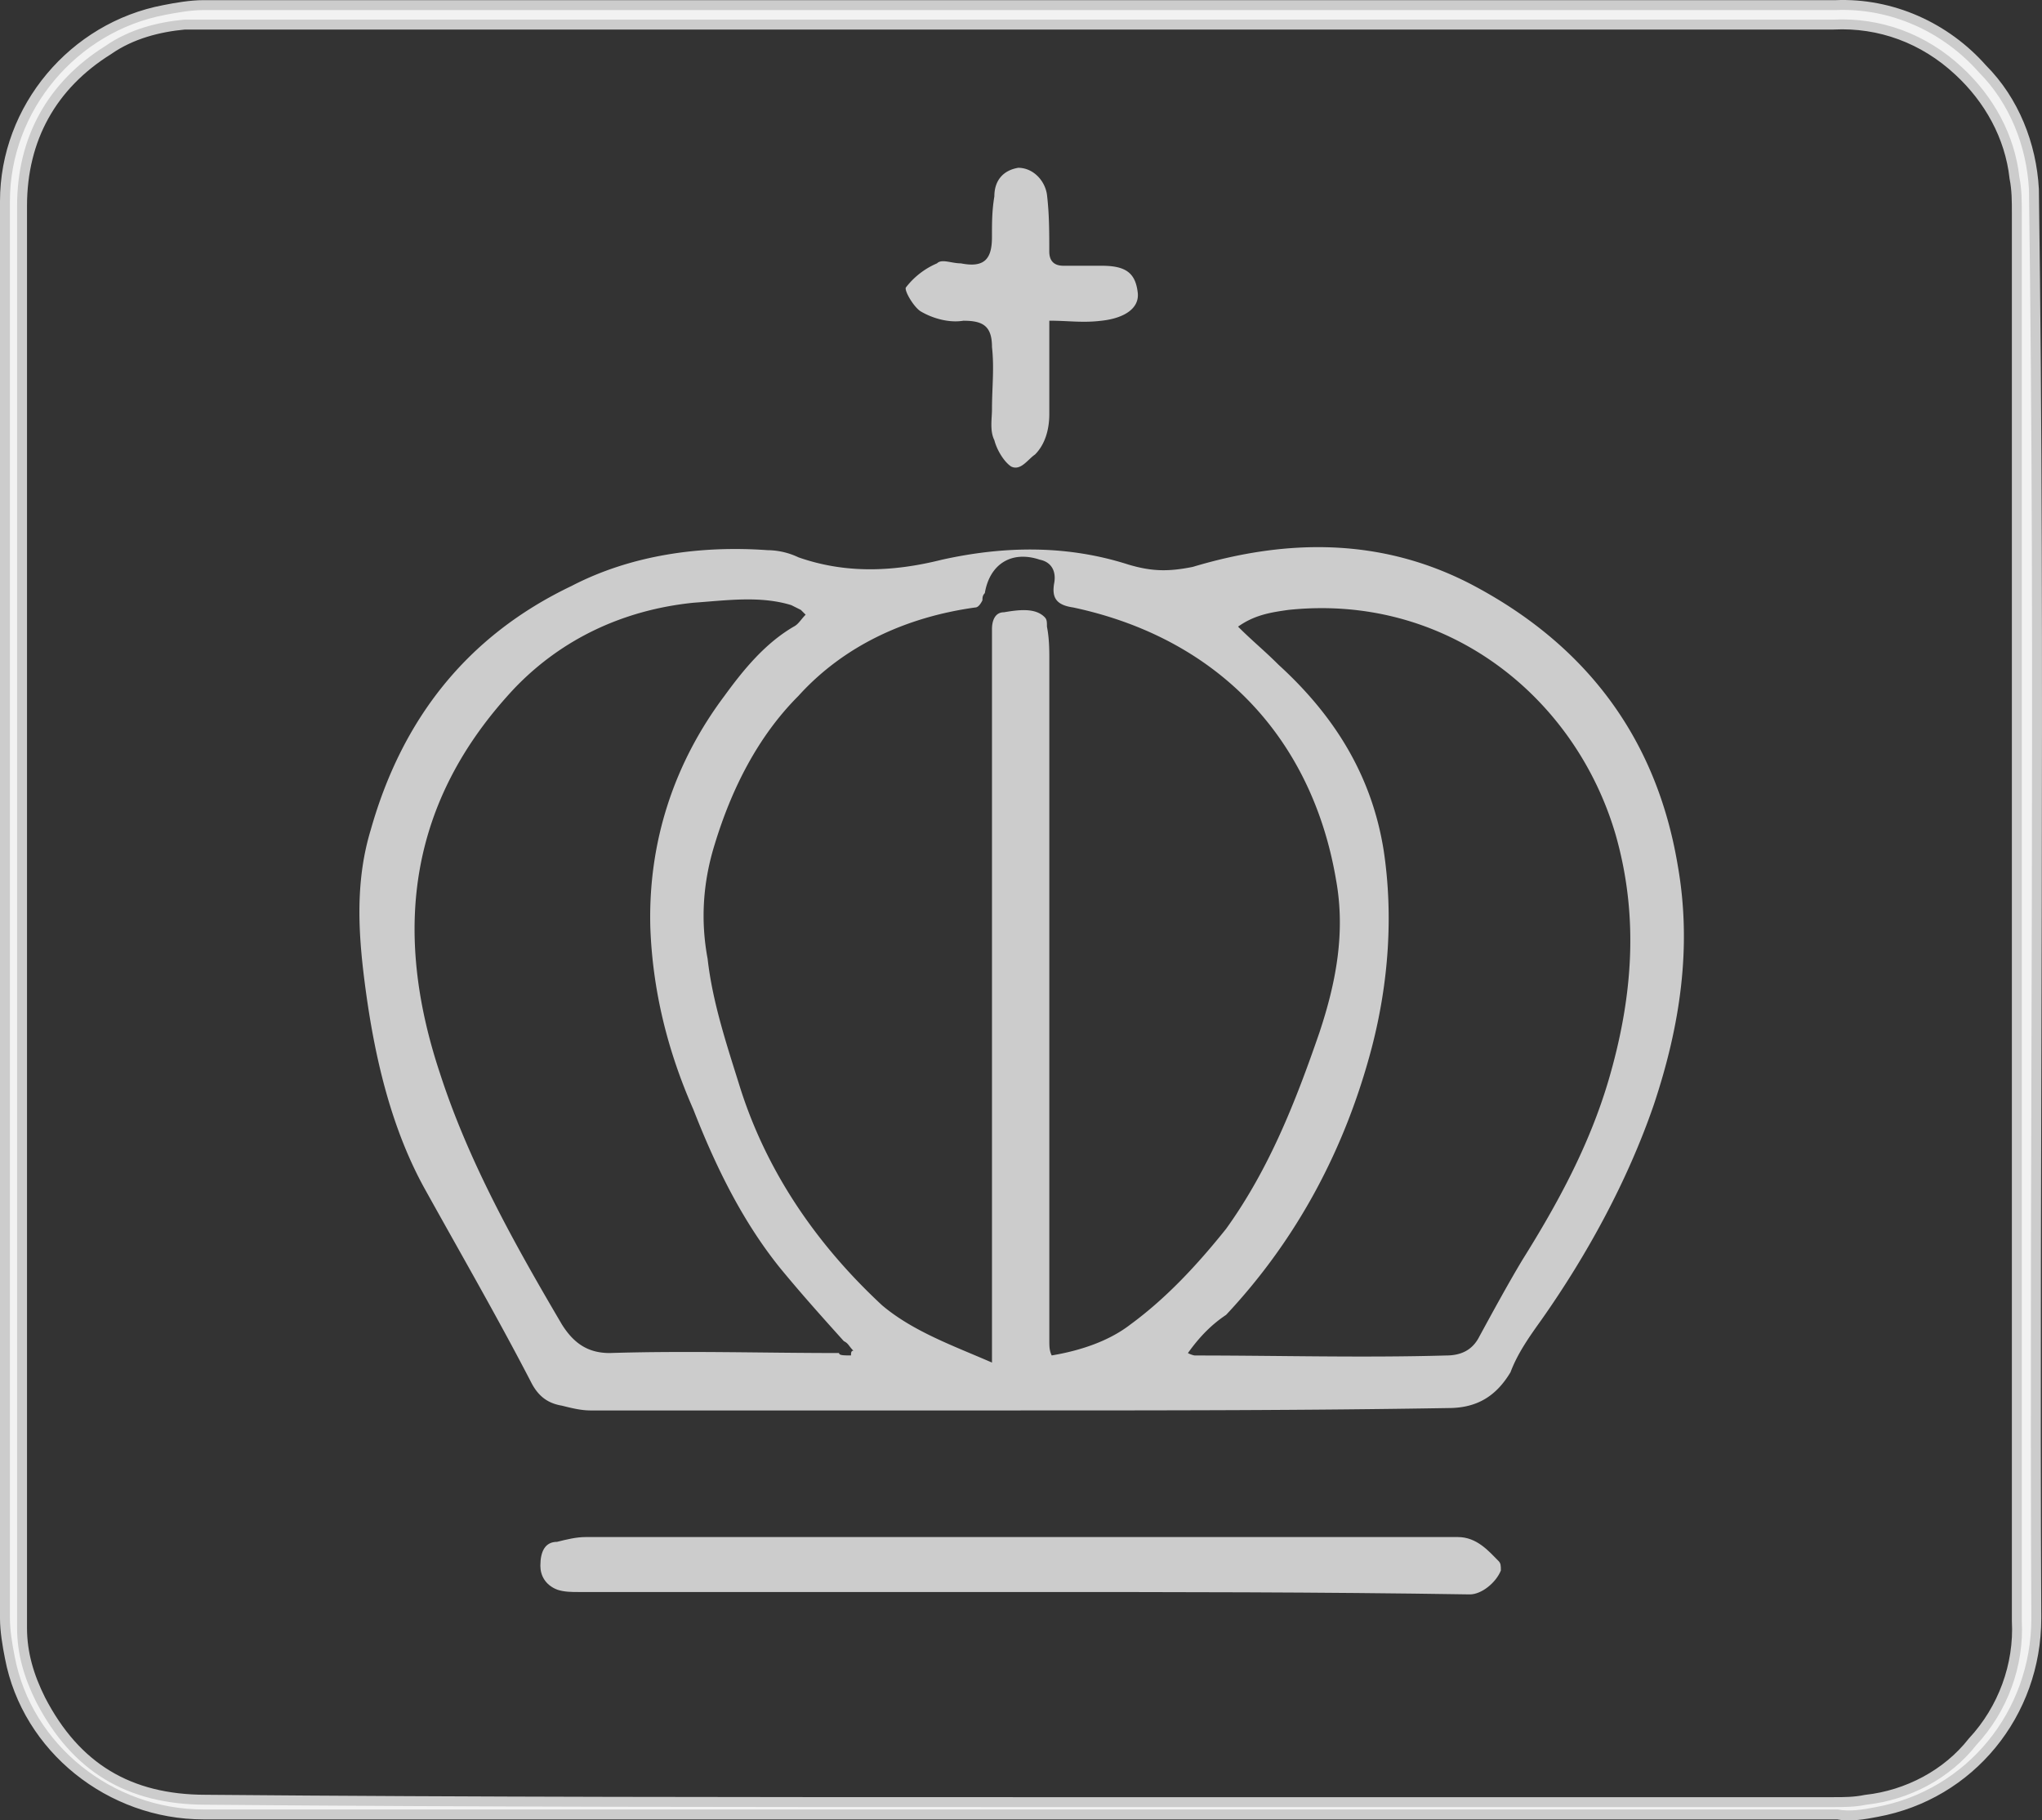 <?xml version="1.0" encoding="UTF-8"?> <svg xmlns="http://www.w3.org/2000/svg" viewBox="0 0 1853.31 1652.01"><rect x="0" y="0" width="1853.31" height="1652.01" fill="#333333" stroke="none"/><defs><style>.cls-1,.cls-2{fill:#fff;opacity:0.75;}.cls-1{stroke:#fff;stroke-miterlimit:10;stroke-width:18px;}</style></defs><g id="Layer_2" data-name="Layer 2"><g id="Layer_1-2" data-name="Layer 1"><path class="cls-1" d="M926.32,9.15h739.5c49.88-2.17,97.59,19.52,130.12,56.38,28.19,28.19,43.37,67.23,45.54,106.26,6.09,432,.16,864.63,2.17,1296.83,0,84.58-58.56,156.14-141,171.32-10.85,2.17-23.86,4.34-34.7,2.17H184.66c-82.41,0-156.14-58.55-171.32-138.79-2.17-10.84-4.34-23.85-4.34-34.7v-1286c0-82.41,60.72-154,141-169.15,10.84-2.17,23.85-4.34,34.7-4.34Zm0,1630.79h737.33c10.84,0,19.52,0,30.36-2.16,39-4.34,75.9-23.86,99.76-54.22,28.19-30.36,43.37-71.56,41.2-112.77V193.48c0-10.84,0-21.69-2.17-32.53-4.33-39-23.85-73.73-52-99.75-32.53-30.37-73.74-45.55-117.11-43.38H167.31C143.45,20,117.43,26.5,95.74,41.68,43.7,74.21,15.51,124.09,15.51,187V1477.3c0,23.85,6.5,45.54,17.34,67.23,32.53,62.89,82.41,93.25,154,93.25,245.05,2.16,492.27,2.16,739.49,2.16Z"></path><path class="cls-2" d="M926.32,1280H536c-8.67,0-17.35-2.17-26-4.34-13-2.17-21.69-8.68-28.19-21.69-30.36-58.55-62.89-114.93-95.42-173.49-30.36-54.21-45.54-117.1-54.22-180-6.5-47.71-10.84-97.59,4.34-147.47,28.19-99.75,86.74-175.65,182.16-221.2,54.22-28.19,117.11-36.86,177.83-32.53a66.73,66.73,0,0,1,28.19,6.51c43.37,15.18,86.75,13,130.12,2.17,58.55-13,114.94-13,169.15,4.34,21.69,6.5,36.87,6.5,58.55,2.17,86.75-26,171.32-26,251.56,15.18,104.1,54.21,169.15,138.79,188.67,255.89,13,73.73,2.17,145.3-21.69,216.86-23.85,69.4-60.72,136.63-101.92,195.18-10.84,15.18-21.69,30.36-28.19,47.71-13,21.68-30.36,32.53-56.39,32.53-127.94,2.17-258.06,2.17-388.18,2.17Zm-26-43.38V570.82c0-6.51,2.17-15.18,10.84-15.18,13-2.17,28.19-4.34,36.87,4.34,2.17,2.16,2.17,4.33,2.17,8.67,2.17,10.84,2.17,21.69,2.17,30.36v618.06c0,4.33,0,8.67,2.16,13,26-4.34,52-13,71.57-28.19,32.53-23.86,60.72-54.22,86.74-86.75,39-54.21,62.89-114.94,84.58-177.83,15.18-45.54,23.85-91.08,15.18-138.79-21.69-127.94-106.26-219-238.55-247.22-15.18-2.17-19.52-8.67-17.35-21.68,2.17-10.85-2.17-19.52-13-21.69-26-8.68-45.54,4.34-49.88,30.36-2.16,2.17-2.16,4.34-2.16,6.51q-3.25,6.5-6.51,6.5C822.23,560,765.85,586,724.64,631.54c-36.86,36.87-60.72,84.58-75.9,134.45q-16.26,52.05-6.51,104.1c4.34,39,17.35,78.07,28.2,112.77,23.85,78.07,69.39,145.29,130.11,201.68,28.2,23.85,65.06,36.86,99.76,52Zm177.83-8.67c4.33,2.17,6.5,2.17,6.5,2.17,75.9,0,151.8,2.17,227.71,0,13,0,23.85-4.34,30.36-17.35,13-23.86,26-47.71,39-69.4,32.53-52,60.72-104.09,78.07-162.64,21.69-73.74,28.19-147.47,6.51-223.37-36.87-125.78-154-219-297.1-203.85-15.18,2.17-30.36,4.34-45.54,15.18,13,13,23.85,21.69,36.86,34.7,49.88,45.54,84.58,99.75,95.42,169.15,8.68,58.55,4.34,119.27-10.84,177.83-23.86,91.08-67.23,173.49-132.29,242.88-13,8.68-23.85,19.52-34.69,34.7Zm-305.78,2.17c0-2.17,0-4.34,2.17-4.34-4.34-4.34-4.34-6.51-8.67-8.67-19.52-21.69-39-43.38-58.56-67.23-34.69-43.37-58.55-93.25-78.07-143.13-23.85-54.22-36.86-108.43-39-164.81-2.17-78.07,21.68-149.64,67.22-210.36,17.35-23.85,36.87-47.71,62.89-62.89,4.34-2.17,6.51-6.51,10.85-10.84l-4.34-4.34-8.67-4.34c-28.2-8.67-58.56-4.33-88.92-2.17C566.33,553.47,510,579.49,466.58,625,371.16,727,356,844.06,399.35,974.18c26,80.24,67.23,154,110.6,227.71,10.84,17.34,23.85,26,43.37,26,69.4-2.17,138.79,0,208.19,0,0,2.17,4.34,2.17,10.84,2.17Z"></path><path class="cls-2" d="M926.32,1444.77H525.13c-6.51,0-13,0-19.52-2.17-10.84-4.34-15.18-13-15.18-21.69,0-13,4.34-21.68,15.18-21.68,8.68-2.17,17.35-4.34,26-4.34h791.54c17.35,0,28.19,13,36.87,21.69,2.16,2.17,2.16,4.33,2.16,8.67-4.33,10.85-17.35,21.69-28.19,21.69-136.62-2.17-271.07-2.17-407.7-2.17Z"></path><path class="cls-2" d="M952.35,291.07v84.57c0,15.18-4.34,28.2-13,36.87-6.5,4.34-13,15.18-21.68,10.84-6.51-4.33-13-15.18-15.18-23.85-4.34-8.68-2.17-19.52-2.17-28.19,0-19.52,2.17-36.87,0-56.39,0-19.51-8.68-23.85-26-23.85-13,2.17-28.2-2.17-39-8.68-6.5-4.33-15.18-19.51-13-21.68A70.48,70.48,0,0,1,850.42,239c4.34-4.34,13,0,21.69,0,21.68,4.34,28.19-4.34,28.19-23.85,0-13,0-23.86,2.17-36.87,0-15.18,8.67-23.85,21.68-26,13,0,23.86,10.84,26,23.85,2.17,17.35,2.17,34.7,2.17,52.05q0,13,13,13h34.7c21.68,0,30.36,6.51,32.52,23.85,2.17,15.19-13,23.86-32.52,26-17.35,2.17-30.36,0-47.71,0Z"></path></g></g></svg> 